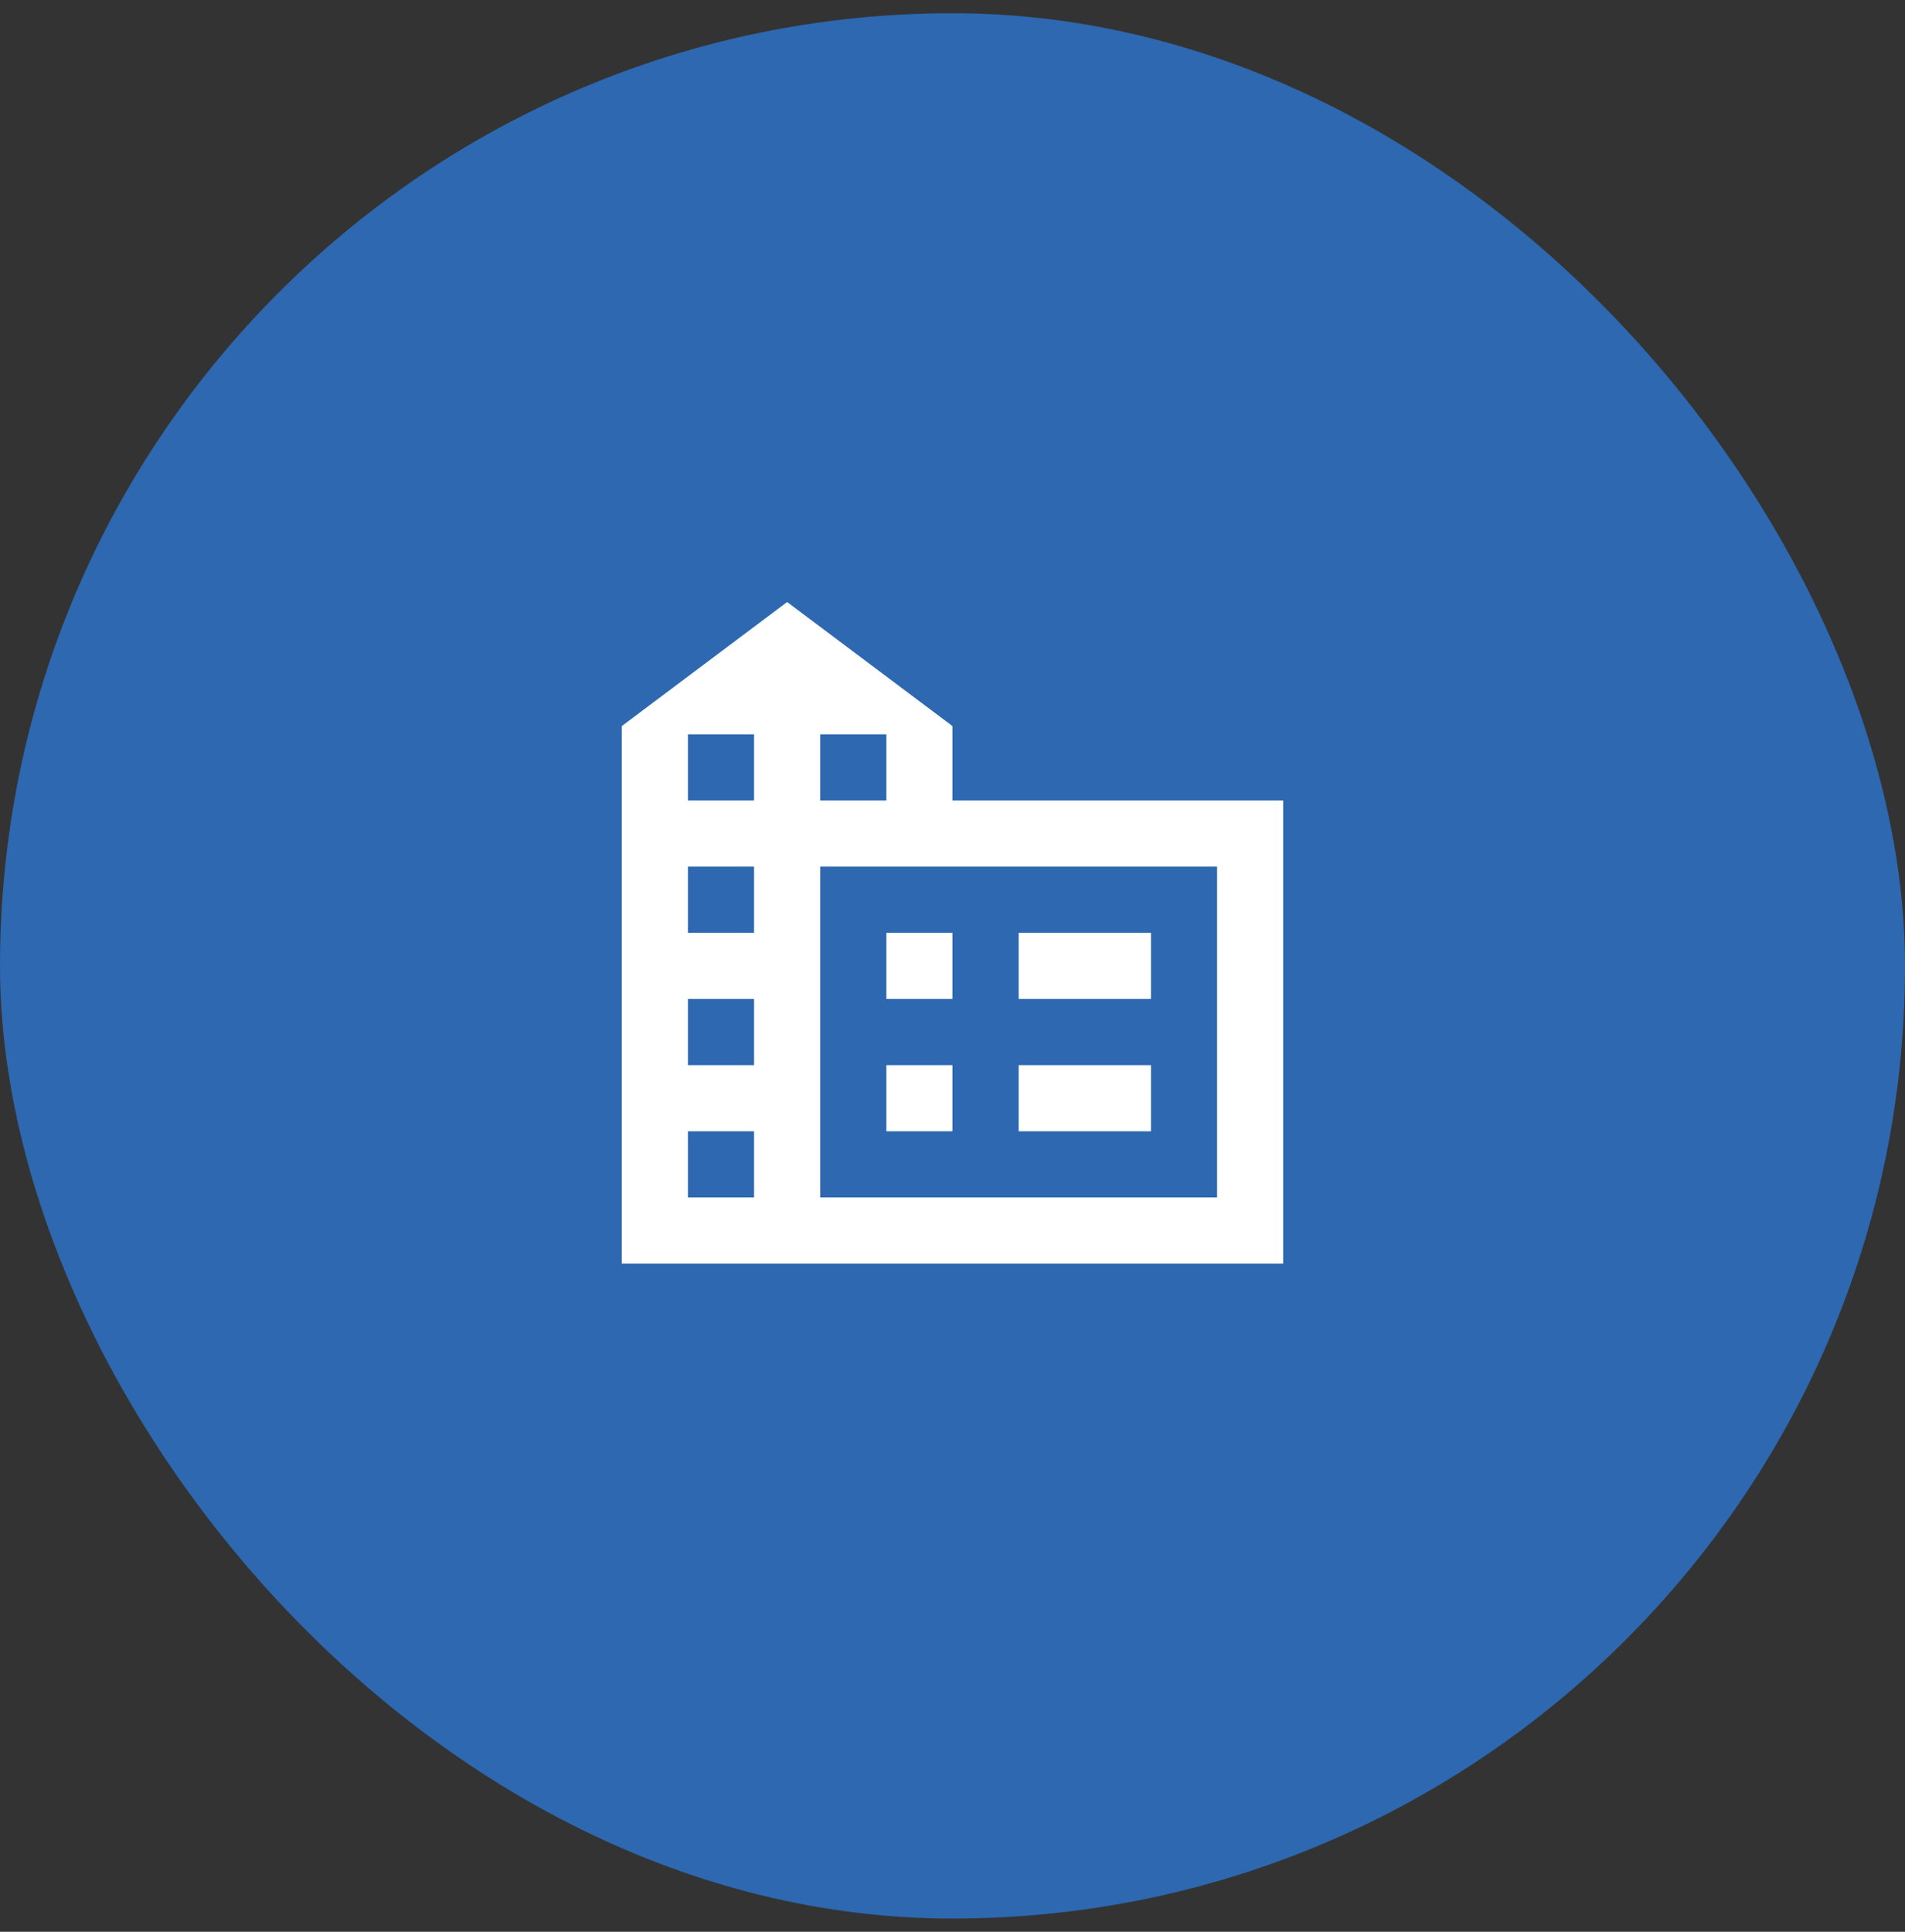 <svg xmlns="http://www.w3.org/2000/svg" width="72" height="73" viewBox="0 0 72 73" fill="none"><rect x="0" y="0" width="72" height="73" fill="#333333" stroke="none"/><g id="Frame 427318285"><rect y="0.5" width="72" height="72" rx="36" fill="#2D68B0"></rect><g id="source_environment"><mask id="mask0_130_2349" style="mask-type:alpha" maskUnits="userSpaceOnUse" x="21" y="21" width="30" height="31"><rect id="Bounding box" x="21" y="21.5" width="30" height="30" fill="#D9D9D9"></rect></mask><g mask="url(#mask0_130_2349)"><path id="source_environment_2" d="M23.5 47.75V27.438L29.75 22.75L36 27.438V30.25H48.5V47.75H23.5ZM26 45.25H28.5V42.75H26V45.25ZM26 40.25H28.5V37.75H26V40.25ZM26 35.25H28.5V32.75H26V35.25ZM26 30.25H28.5V27.75H26V30.25ZM31 30.25H33.5V27.75H31V30.25ZM31 45.25H46V32.75H31V45.25ZM38.5 37.75V35.25H43.5V37.75H38.5ZM38.5 42.75V40.25H43.5V42.75H38.5ZM33.5 37.75V35.25H36V37.75H33.5ZM33.5 42.75V40.25H36V42.75H33.5Z" fill="white"></path></g></g></g></svg>